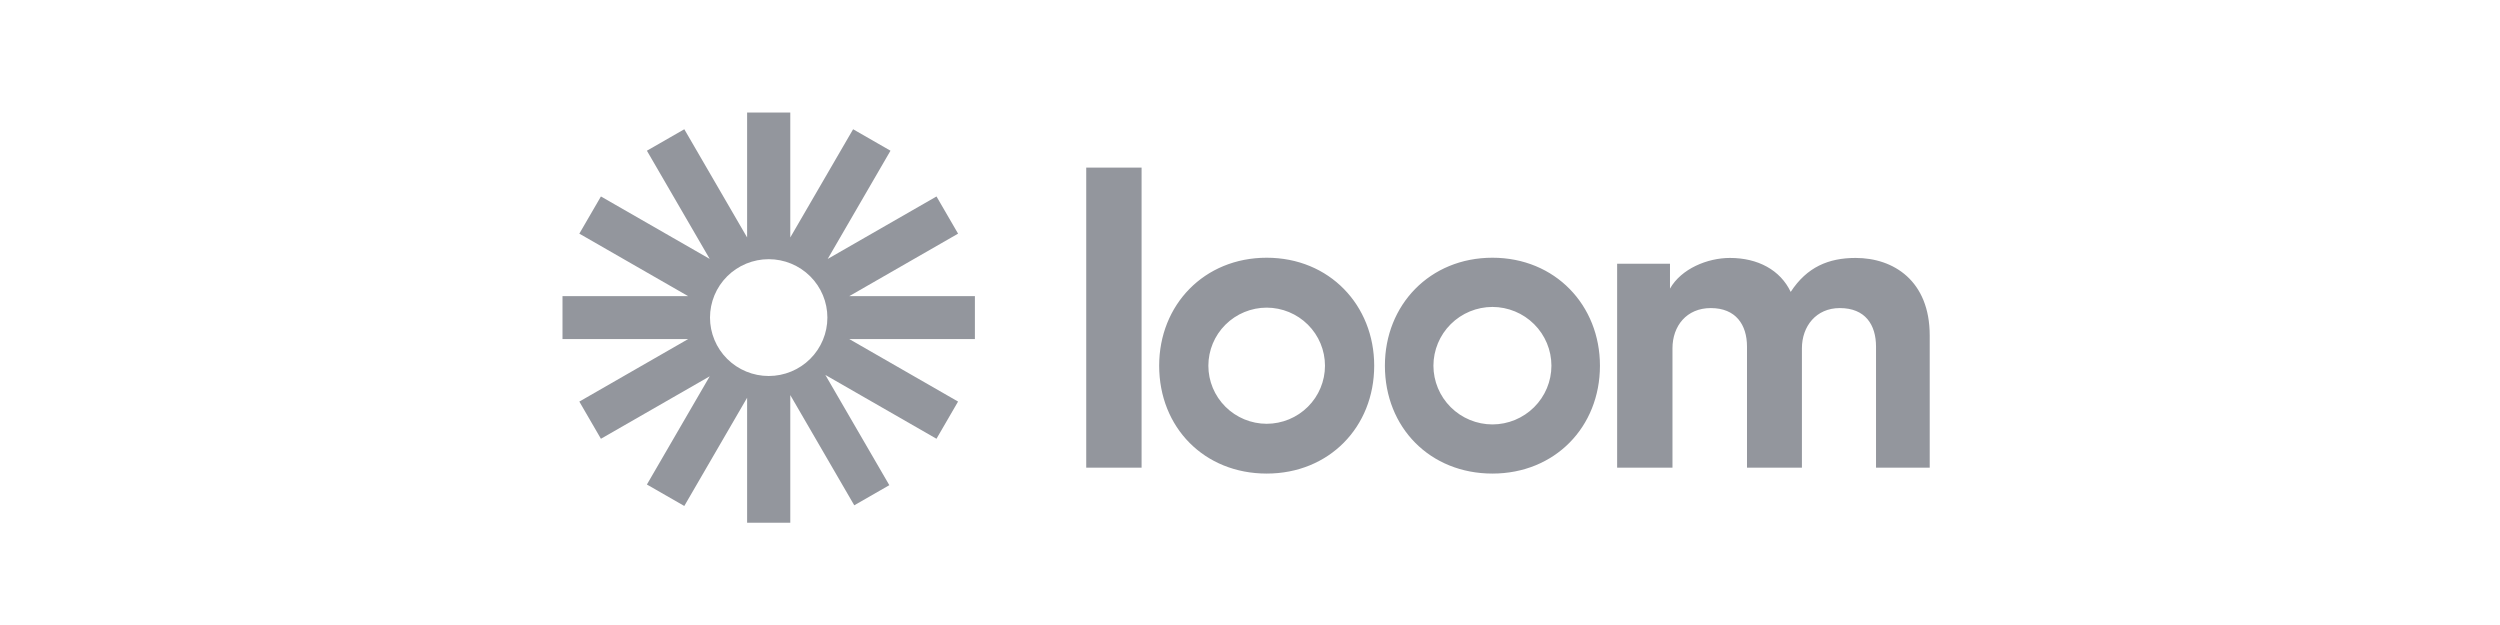 <svg width="200" height="50" viewBox="0 0 200 50" fill="none" xmlns="http://www.w3.org/2000/svg">
<path d="M77.993 23.691H67.942L76.646 18.692L74.92 15.717L66.215 20.716L71.239 12.057L68.249 10.34L63.223 18.996V9H59.769V18.997L54.744 10.34L51.752 12.057L56.777 20.714L48.074 15.717L46.347 18.692L55.051 23.691H45V27.127H55.05L46.347 32.127L48.073 35.102L56.778 30.103L51.752 38.761L54.743 40.478L59.769 31.821V41.818H63.223V31.607L68.341 40.424L71.146 38.814L66.027 29.994L74.918 35.101L76.645 32.125L67.942 27.126H77.992V23.691H77.993V23.691ZM61.496 30.08C60.88 30.08 60.269 29.959 59.699 29.724C59.13 29.49 58.612 29.145 58.176 28.712C57.74 28.278 57.394 27.763 57.158 27.196C56.922 26.629 56.8 26.022 56.8 25.408C56.8 24.795 56.922 24.187 57.157 23.62C57.393 23.053 57.739 22.538 58.175 22.104C58.611 21.67 59.129 21.326 59.698 21.091C60.268 20.857 60.879 20.736 61.495 20.735C62.74 20.735 63.935 21.227 64.816 22.104C65.696 22.98 66.191 24.168 66.191 25.407C66.191 26.646 65.697 27.835 64.816 28.711C63.936 29.587 62.742 30.08 61.496 30.08V30.08Z" fill="#93969D"/>
<path d="M86.898 37.413V13.406H91.327V37.413H86.898V37.413ZM129.371 21.099H133.599V23.09C134.499 21.498 136.597 20.635 138.395 20.635C140.627 20.635 142.424 21.598 143.256 23.353C144.554 21.362 146.286 20.635 148.451 20.635C151.481 20.635 154.377 22.458 154.377 26.835V37.413H150.082V27.731C150.082 25.973 149.216 24.646 147.184 24.646C145.286 24.646 144.153 26.107 144.153 27.864V37.414H139.76V27.731C139.76 25.973 138.861 24.646 136.862 24.646C134.931 24.646 133.798 26.074 133.798 27.864V37.414H129.371V21.099V21.099ZM101.334 37.886C96.346 37.886 92.733 34.203 92.733 29.256C92.733 24.388 96.335 20.618 101.334 20.618C106.359 20.618 109.936 24.423 109.936 29.256C109.936 34.168 106.321 37.886 101.334 37.886ZM101.334 24.611C100.097 24.613 98.911 25.103 98.036 25.974C97.161 26.845 96.669 28.026 96.669 29.257C96.669 30.488 97.161 31.669 98.036 32.54C98.911 33.411 100.097 33.901 101.334 33.903C102.572 33.901 103.758 33.411 104.632 32.54C105.507 31.669 105.998 30.488 105.999 29.257C105.998 28.026 105.507 26.845 104.632 25.974C103.758 25.104 102.572 24.613 101.334 24.611V24.611ZM119.394 37.886C114.405 37.886 110.792 34.203 110.792 29.256C110.792 24.388 114.394 20.618 119.394 20.618C124.418 20.618 127.996 24.423 127.996 29.256C127.996 34.168 124.379 37.886 119.394 37.886ZM119.394 24.555C118.142 24.558 116.943 25.053 116.058 25.934C115.173 26.815 114.676 28.009 114.674 29.255C114.676 30.5 115.173 31.695 116.058 32.575C116.943 33.456 118.142 33.952 119.394 33.954C120.646 33.952 121.846 33.456 122.73 32.575C123.615 31.695 124.113 30.5 124.114 29.255C124.113 28.009 123.615 26.815 122.73 25.934C121.846 25.053 120.646 24.558 119.394 24.555V24.555Z" fill="#93969D"/>
</svg>

